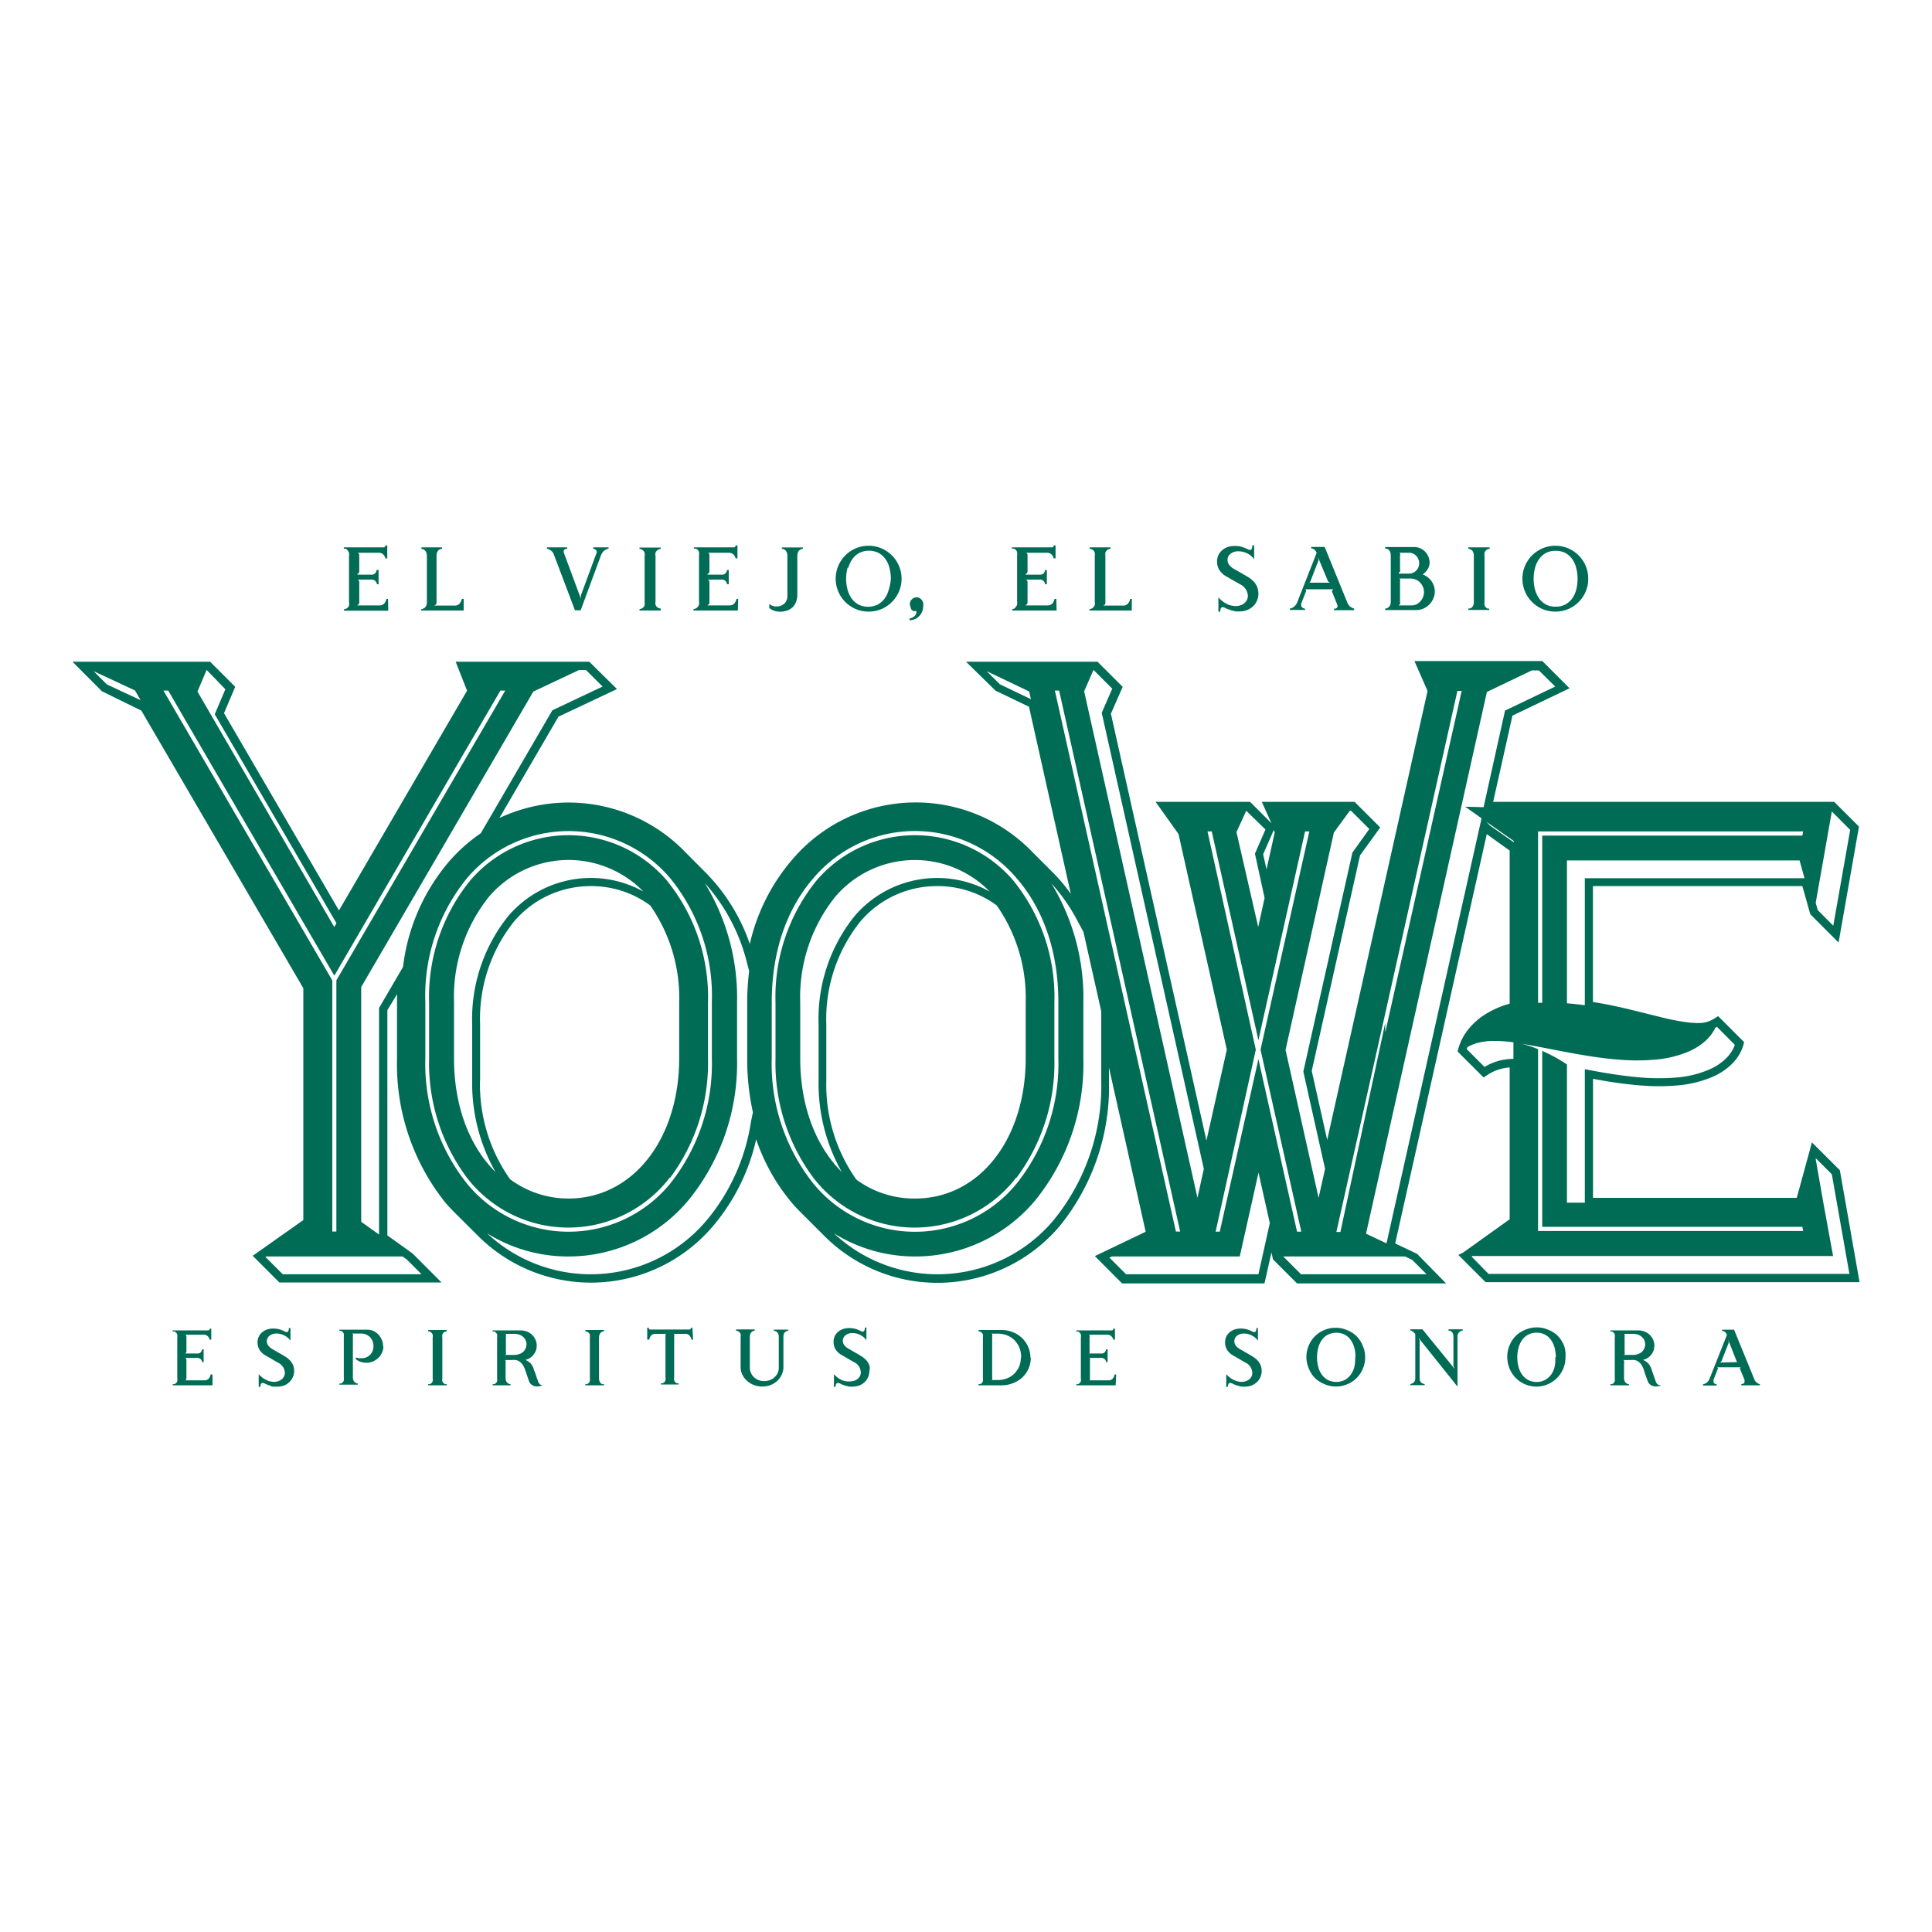 <svg id="Layer_1" data-name="Layer 1" xmlns="http://www.w3.org/2000/svg" viewBox="0 0 200 200"><defs><style>.cls-1{fill:#016c55;}</style></defs><path class="cls-1" d="M190.46,121.14l-2.89-2.88L186,124H164.91V111.68l1.53.27c1.27.2,2.41.34,3.47.42a22,22,0,0,0,3.64,0,11.71,11.71,0,0,0,3.81-.93,6.47,6.47,0,0,0,1.84-1.22,5.06,5.06,0,0,0,.78-.94,4.33,4.33,0,0,0,.51-1.16l.06-.24-2.69-2.69-.29.18a3.48,3.48,0,0,1-.71.37,3.11,3.11,0,0,1-.71.15,4.72,4.72,0,0,1-.74,0,6.67,6.67,0,0,1-.75-.06,24.25,24.25,0,0,1-2.87-.57l-.89-.22c-1.93-.48-3.93-1-6-1.31v-12h21.68l.82,2.91,2.93,2.93,2.11-12-2.56-2.56H154.57l2-8.93,5.91-2.83-2.82-2.82H146.42l1.36,3.1-10.39,46.47-1.6-7.14,5-22.31,2.09-2.89-2.65-2.65h-9.61l1,2.21-2.21-2.21h-9.78L122,86.34l5,22.32-2.11,9.41L115,73.88l1.22-2.78-2.61-2.6H100l3.06,3,3.46,1.66,4.33,19.37c-.34-.47-.69-.92-1.06-1.35-.21-.24-.43-.48-.68-.74l-2.22-2.22A16.77,16.77,0,0,0,82,89a20.28,20.28,0,0,0-4.38,8.72,19.62,19.62,0,0,0-3.7-6.45l-.67-.74L71,88.27a16.8,16.8,0,0,0-19.3-3.59l6.11-10.49,6.06-2.86L61,68.5H47.17l1.18,3L35.09,94.25,23.19,73.83l1.16-2.73-2.6-2.6H7.5l3.05,3.06,4.08,2L31.4,102.3v24L26.16,130l2.76,2.76H45.71l-3-3-2.61-1.87V104.57l1-1.65c0,.29,0,.58,0,.86v5.8a22.9,22.9,0,0,0,5,14.91c.32.37.65.72,1,1.07l2.23,2.22a16.55,16.55,0,0,0,24.6-1,21,21,0,0,0,4.35-8.84,20.2,20.2,0,0,0,3.69,6.57c.31.37.64.72,1,1.07l2.22,2.22a16.56,16.56,0,0,0,24.61-1,22.9,22.9,0,0,0,5-14.91v-1.38l3.8,17-5.26,2.52,2.82,2.83H130.9l.72-3.21.16.72,2.49,2.49H149.7l-3-3.06-2.27-1.08,9.48-42.37,2.37,1.7V103.9a9.48,9.48,0,0,0-2.49,1.08,6.94,6.94,0,0,0-1.71,1.48,5.65,5.65,0,0,0-1.13,2.15l-.06.24,2.69,2.69.29-.19a4.79,4.79,0,0,1,1.47-.69,5.59,5.59,0,0,1,.94-.16v15.72l-4.81,3.44-.5.25,2.82,2.82H192.5ZM188.75,89l.88-5,1.9,1.91-1.75,9.92-1.61-1.62-.21-.75ZM11.06,70.85,9.69,69.48l4.29,2,.57,1Zm10.33-1.5h0l1.94,2-1.1,2.59,12.6,21.63-.23.39L20.44,71.59Zm-4.47,2.14h.5l1.29,2.23.44.76L34.61,101,51.8,71.49h.5l-17.48,30v26H34.4v-26Zm24.75,58.58.45.32,1.52,1.52H29.27l-1.79-1.79.07-.05H41.67Zm-2.43-25.73V127.8l-1.85-1.32v-24.3L55.21,71.59l4.73-2.23h.72l1.72,1.71-5.2,2.46L49.77,86.26a17.1,17.1,0,0,0-3.35,3,20.56,20.56,0,0,0-4.7,10.84Zm9.12,18.21a19.94,19.94,0,0,1-4.33-13v-5.8a19.26,19.26,0,0,1,4.33-12.86,13.78,13.78,0,0,1,21,0,19.26,19.26,0,0,1,4.33,12.86v5.8a19.94,19.94,0,0,1-4.33,13,13.6,13.6,0,0,1-21,0Zm29.38-6.44a20.74,20.74,0,0,1-4.49,10.1,15.69,15.69,0,0,1-22.83,1.46,15.83,15.83,0,0,0,8.43,2.4,16.17,16.17,0,0,0,12.45-5.86,22.46,22.46,0,0,0,5-14.63v-5.8a22.72,22.72,0,0,0-3.32-12.33c.11.11.21.23.31.34a19.37,19.37,0,0,1,4,7.73l.26,1a27.33,27.33,0,0,0-.2,3.3v5.8a25.61,25.61,0,0,0,.59,5.53Zm86.32-25.2v13.15c-.61-.08-1.22-.15-1.85-.2V89.07h24.08l.51,1.84Zm-4.84-4.84h27.44l-.08.43H159.65v17.31l-.43,0Zm-1.56,22c2.13.36,4.32.85,6.57,1.21.57.09,1.15.18,1.73.25s1.14.13,1.71.17a21.28,21.28,0,0,0,3.57,0,11.25,11.25,0,0,0,3.67-.89,6.48,6.48,0,0,0,1.73-1.14,4.87,4.87,0,0,0,.7-.86,4.36,4.36,0,0,0,.23-.42l.17-.09,1.85,1.86a3.61,3.61,0,0,1-.33.69,4.33,4.33,0,0,1-.65.78,5.69,5.69,0,0,1-1.61,1.06,10.69,10.69,0,0,1-3.53.86,22.51,22.51,0,0,1-3.49,0c-1-.08-2.15-.21-3.41-.42-.59-.09-1.21-.2-2-.35l-.51-.1v13.82h-1.85V110.19a16.3,16.3,0,0,0-2.56-1.4V127h26.93l.08.43H159.22V108.61a12.26,12.26,0,0,0-1.95-.62Zm-6.79-36.55h.44l-.39,1.76-.66,2.93h0l-6.86,30.67v-1l-4.64,21.65h-.42ZM139.73,83.93h.13l1.89,1.89L140,88.26l-5.08,22.67L137.17,121l-.67,3-3.42-15.31,5-22.5Zm-7.87,2h0l.1.24L131.11,90l-.35-1.57Zm-2.85-2h0L131,85.87l-1.09,2.5,1,4.59-.66,3L128,86.14ZM113.2,69.35h0l1.94,1.94-1.09,2.5L124.62,121l-.66,3L112.23,71.56Zm-9.69,1.49-1.37-1.36,4.4,2.1.18.8ZM84.22,122.55a19.89,19.89,0,0,1-4.33-13v-5.8c0-5.15,1.49-9.6,4.33-12.86a13.77,13.77,0,0,1,21,0c2.84,3.26,4.34,7.71,4.34,12.86v5.8a19.89,19.89,0,0,1-4.34,13,13.59,13.59,0,0,1-21,0ZM114,111.85a22,22,0,0,1-4.85,14.36,15.69,15.69,0,0,1-22.83,1.46,15.87,15.87,0,0,0,8.44,2.4,16.17,16.17,0,0,0,12.45-5.86,22.45,22.45,0,0,0,4.94-14.63v-5.8a22.8,22.8,0,0,0-3.31-12.33l.3.34a18.55,18.55,0,0,1,2.3,3.35l.72,1.34,1.84,8.21Zm-4.8-40.36h.44l12.53,56h-.44Zm21.07,60.42h-13.7l-1.72-1.72.26-.12h13.23l1.94-8.68,1.17,5.23Zm0-22.27-4,17.86h-.43L130,108.66l-5-22.59h.44l4.83,21.61,4.83-21.61h.44l-5.05,22.59,4.22,18.84h-.44Zm15.18,20.43.74.35,1.49,1.49h-13l-1.84-1.84h12.63Zm6.23-46.56,1.69,1.2-9.84,44-2.12-1,13-58.26h0l-.49,2.18,4.66-2.23h.72L161,71.07l-5.2,2.49-2.22,10Zm2.56,1.95-.38-.4,2.84,2v.13Zm.87,24.37a5.64,5.64,0,0,0-1.43.62l-1.85-1.85.09-.22a5.81,5.81,0,0,1,1-.41,6.6,6.6,0,0,1,1.58-.21,14.46,14.46,0,0,1,2.17.14v1.71h0A7.08,7.08,0,0,0,155.07,109.83Zm-2.77,20.25.08-.06h37.34l-1-5.47-.79-4.5,0-.15,1.66,1.66,1.82,10.31H154.09Z"/><path class="cls-1" d="M69.38,121.91a19.85,19.85,0,0,0,3.91-12.33v-5.8a19.16,19.16,0,0,0-4.24-12.61,13.39,13.39,0,0,0-20.39,0,19.11,19.11,0,0,0-4.24,12.61v5.8a19.85,19.85,0,0,0,3.91,12.33,13.25,13.25,0,0,0,21,0ZM47,109.58v-5.8A16.61,16.61,0,0,1,50.6,92.85a10.82,10.82,0,0,1,16-.56,11.23,11.23,0,0,0-14,2.56,17,17,0,0,0-3.72,11.2v5.8a18.58,18.58,0,0,0,2.41,9.47C48.59,118.65,47,114.5,47,109.58Zm2.7,2.27v-5.8a16.14,16.14,0,0,1,3.5-10.64,10.38,10.38,0,0,1,7.94-3.68,10.25,10.25,0,0,1,6.17,2,16.67,16.67,0,0,1,3,10v5.8c0,8.42-4.82,14.54-11.45,14.54a10.09,10.09,0,0,1-6.06-2A17,17,0,0,1,49.69,111.85Z"/><path class="cls-1" d="M105.24,121.91a19.85,19.85,0,0,0,3.91-12.33v-5.8a19.16,19.16,0,0,0-4.24-12.61,13.4,13.4,0,0,0-20.4,0,19.15,19.15,0,0,0-4.23,12.61v5.8a19.85,19.85,0,0,0,3.91,12.33,13.25,13.25,0,0,0,21,0Zm-22.4-12.33v-5.8a16.61,16.61,0,0,1,3.61-10.93,10.83,10.83,0,0,1,16-.56,11.24,11.24,0,0,0-14,2.56,17,17,0,0,0-3.71,11.2v5.8a18.58,18.58,0,0,0,2.4,9.47C84.45,118.65,82.84,114.5,82.84,109.58Zm5.81,12.53a17,17,0,0,1-3.11-10.26v-5.8a16.14,16.14,0,0,1,3.51-10.64A10.36,10.36,0,0,1,97,91.73a10.25,10.25,0,0,1,6.18,2,16.67,16.67,0,0,1,3,10v5.8c0,8.42-4.81,14.54-11.44,14.54A10.07,10.07,0,0,1,88.65,122.11Z"/><path class="cls-1" d="M40.17,62H40a1,1,0,0,1-.22.47.68.68,0,0,1-.53.2H37v-.05a.15.15,0,0,0,.13-.07.29.29,0,0,0,.06-.21V60.28a.33.33,0,0,0-.06-.21A.17.17,0,0,0,37,60v0h1.37a.63.63,0,0,1,.47.13.74.74,0,0,1,.19.35h.16V59H39a1,1,0,0,1-.17.35.52.52,0,0,1-.41.14H37V59.4a.17.17,0,0,0,.13-.07.33.33,0,0,0,.06-.21V57.5a.29.29,0,0,0-.06-.21.15.15,0,0,0-.13-.07v0h2.15a.69.69,0,0,1,.53.18.93.93,0,0,1,.22.4h.19V56.46H39.9a.18.18,0,0,1-.2.2H35.59v.14a.79.79,0,0,1,.2,0A.76.76,0,0,1,36,57a.73.73,0,0,1,.13.23,1,1,0,0,1,0,.35v4.75a.89.89,0,0,1,0,.35.67.67,0,0,1-.13.22.55.55,0,0,1-.19.12l-.2.06v.14h4.58Z"/><path class="cls-1" d="M48,62h-.19a1.07,1.07,0,0,1-.23.48.63.63,0,0,1-.52.21H45v-.05a.16.16,0,0,0,.13-.07.29.29,0,0,0,.06-.21V57.55a.87.87,0,0,1,.05-.34.63.63,0,0,1,.13-.23.76.76,0,0,1,.19-.12l.2-.06v-.14H43.62v.14l.21.06A.57.57,0,0,1,44,57a.53.53,0,0,1,.14.23,1.11,1.11,0,0,1,.05.34v4.74a1.13,1.13,0,0,1-.05.35.55.55,0,0,1-.14.22.44.44,0,0,1-.18.12.83.83,0,0,1-.21.06v.14H48Z"/><path class="cls-1" d="M57.34,57.42l2.18,5.76h.59l2.09-5.66a1.42,1.42,0,0,1,.27-.45A1,1,0,0,1,63,56.8v-.14h-1.6v.14a.52.52,0,0,1,.32.17c.07.08.07.2,0,.36l-1.53,4.15a1.15,1.15,0,0,0-.06.21.68.68,0,0,0,0,.19l0,.09L58.4,57.3c-.07-.17-.07-.29,0-.37a.43.43,0,0,1,.32-.13v-.14h-2.1v.14a1.2,1.2,0,0,1,.44.21A.91.91,0,0,1,57.34,57.42Z"/><path class="cls-1" d="M68.39,63a.83.83,0,0,1-.21-.06.55.55,0,0,1-.19-.12.67.67,0,0,1-.13-.22.87.87,0,0,1,0-.34V57.55a.87.87,0,0,1,0-.34A.63.63,0,0,1,68,57a.76.76,0,0,1,.19-.12.83.83,0,0,1,.21-.06v-.14H66.2v.14a.83.83,0,0,1,.21.06.57.57,0,0,1,.18.12.53.53,0,0,1,.14.23,1.11,1.11,0,0,1,0,.34v4.74a1.13,1.13,0,0,1,0,.35.55.55,0,0,1-.14.22.44.44,0,0,1-.18.12.83.83,0,0,1-.21.06v.14h2.19Z"/><path class="cls-1" d="M76.42,62h-.18a1.08,1.08,0,0,1-.22.47.68.68,0,0,1-.53.2H73.25v-.05a.16.16,0,0,0,.13-.07.29.29,0,0,0,.06-.21V60.28a.33.33,0,0,0-.06-.21.19.19,0,0,0-.13-.07v0h1.37a.63.63,0,0,1,.47.13.65.65,0,0,1,.18.35h.17V59h-.17a.87.87,0,0,1-.16.35.52.52,0,0,1-.41.14H73.25V59.4a.19.19,0,0,0,.13-.07.33.33,0,0,0,.06-.21V57.5a.29.29,0,0,0-.06-.21.16.16,0,0,0-.13-.07v0H75.4a.71.71,0,0,1,.53.18.93.93,0,0,1,.22.4h.19V56.46h-.19a.18.18,0,0,1-.2.2H71.83v.14a.78.78,0,0,1,.21,0,.76.76,0,0,1,.19.12.73.73,0,0,1,.13.23,1.23,1.23,0,0,1,0,.35v4.75a1.13,1.13,0,0,1,0,.35.67.67,0,0,1-.13.22A.55.55,0,0,1,72,63a.83.83,0,0,1-.21.06v.14h4.59Z"/><path class="cls-1" d="M80.75,63.32a2,2,0,0,0,.76-.13,1.45,1.45,0,0,0,.91-.92,2,2,0,0,0,.12-.71v-4a.92.92,0,0,1,.13-.51.6.6,0,0,1,.45-.24v-.14H80.93v.14a.6.6,0,0,1,.45.24.92.92,0,0,1,.13.51v4.1a1.06,1.06,0,0,1-.32.83,1.19,1.19,0,0,1-.82.29,1.31,1.31,0,0,1-.38-.06,1.1,1.1,0,0,1-.35-.2v.42a1.56,1.56,0,0,0,.48.28A1.9,1.9,0,0,0,80.75,63.32Z"/><path class="cls-1" d="M87.51,62.32a3.49,3.49,0,0,0,1.08.73,3.32,3.32,0,0,0,1.33.26,3.29,3.29,0,0,0,1.33-.26,3.43,3.43,0,0,0,1.81-1.81,3.29,3.29,0,0,0,.27-1.33,3.33,3.33,0,0,0-.27-1.33,3.41,3.41,0,1,0-5.55,3.74Zm.31-3.55a2.74,2.74,0,0,1,.43-.91,2.08,2.08,0,0,1,.7-.62,2.27,2.27,0,0,1,2,0,2.08,2.08,0,0,1,.7.62,2.54,2.54,0,0,1,.42.91,4.14,4.14,0,0,1,.15,1.14A4.56,4.56,0,0,1,92,61.05a2.69,2.69,0,0,1-.43.92,2.16,2.16,0,0,1-.7.61,2.27,2.27,0,0,1-2,0,2.16,2.16,0,0,1-.7-.61,2.89,2.89,0,0,1-.43-.92,4.41,4.41,0,0,1,0-2.28Z"/><path class="cls-1" d="M94.36,63.11a.6.6,0,0,0,.21.14.42.42,0,0,0,.22,0h.08a.08.08,0,0,0,0,0v.05a.62.62,0,0,1-.21.49,1.16,1.16,0,0,1-.5.24v.18a1.49,1.49,0,0,0,.57-.13,1.4,1.4,0,0,0,.44-.31,1.51,1.51,0,0,0,.29-.45,1.56,1.56,0,0,0,.11-.57,1.17,1.17,0,0,0,0-.32,1,1,0,0,0-.13-.3.93.93,0,0,0-.23-.21.55.55,0,0,0-.32-.08.66.66,0,0,0-.49.2.67.67,0,0,0-.21.49.64.64,0,0,0,.06.28A.83.83,0,0,0,94.36,63.11Z"/><path class="cls-1" d="M109.35,62h-.19a1,1,0,0,1-.21.47.68.68,0,0,1-.53.2h-2.24v-.05a.16.16,0,0,0,.13-.07.29.29,0,0,0,.06-.21V60.28a.33.33,0,0,0-.06-.21.19.19,0,0,0-.13-.07v0h1.37a.63.63,0,0,1,.47.13.65.65,0,0,1,.18.35h.17V59h-.17a.87.87,0,0,1-.16.35.53.53,0,0,1-.41.14h-1.45V59.4a.19.19,0,0,0,.13-.07.33.33,0,0,0,.06-.21V57.5a.29.29,0,0,0-.06-.21.16.16,0,0,0-.13-.07v0h2.15a.71.71,0,0,1,.53.18.93.93,0,0,1,.22.4h.19V56.46h-.19a.18.18,0,0,1-.2.2h-4.12v.14a.78.78,0,0,1,.21,0,.76.76,0,0,1,.19.12.73.73,0,0,1,.13.23,1.23,1.23,0,0,1,0,.35v4.75a1.13,1.13,0,0,1,0,.35.67.67,0,0,1-.13.22A.55.55,0,0,1,105,63a.83.83,0,0,1-.21.06v.14h4.59Z"/><path class="cls-1" d="M117.17,62H117a1.19,1.19,0,0,1-.23.48.64.64,0,0,1-.52.21h-2v-.05a.16.16,0,0,0,.13-.07.36.36,0,0,0,.05-.21V57.55a1.11,1.11,0,0,1,0-.34.64.64,0,0,1,.14-.23.76.76,0,0,1,.19-.12.66.66,0,0,1,.2-.06v-.14H112.8v.14l.21.06a.71.71,0,0,1,.18.12.64.64,0,0,1,.14.23,1.11,1.11,0,0,1,0,.34v4.74a1.13,1.13,0,0,1,0,.35.69.69,0,0,1-.14.22A.52.52,0,0,1,113,63a.83.83,0,0,1-.21.06v.14h4.37Z"/><path class="cls-1" d="M127,59.7l1.34.77a1.41,1.41,0,0,1,.84,1.19,1,1,0,0,1-.09.42,1,1,0,0,1-.25.34,1.05,1.05,0,0,1-.4.23,1.42,1.42,0,0,1-.52.09,2.2,2.2,0,0,1-.94-.23,2.69,2.69,0,0,1-.85-.68v1.49h.19q0-.65.51-.39a2.64,2.64,0,0,0,.29.14c.12,0,.24.09.37.12l.42.1a3.15,3.15,0,0,0,.44,0,2,2,0,0,0,.78-.15,1.85,1.85,0,0,0,.61-.4,1.65,1.65,0,0,0,.39-.58,1.82,1.82,0,0,0,.14-.7,2.18,2.18,0,0,0-.05-.43,1.62,1.62,0,0,0-.16-.45,2.29,2.29,0,0,0-.35-.45,3,3,0,0,0-.57-.43l-.6-.35-.79-.45a1.58,1.58,0,0,1-.52-.45.82.82,0,0,1-.16-.49.8.8,0,0,1,.3-.62,1.26,1.26,0,0,1,.87-.27,2,2,0,0,1,.88.22,1.84,1.84,0,0,1,.71.61V56.46h-.19c0,.45-.17.58-.51.38a3.66,3.66,0,0,0-.52-.21,2.38,2.38,0,0,0-.8-.11,2.07,2.07,0,0,0-.71.11,1.59,1.59,0,0,0-.57.32,1.54,1.54,0,0,0-.4.51,1.7,1.7,0,0,0-.14.69,1.62,1.62,0,0,0,.24.86A2,2,0,0,0,127,59.7Z"/><path class="cls-1" d="M135.07,63a.55.55,0,0,1-.25-.1.29.29,0,0,1-.12-.24.28.28,0,0,1,0-.09l0-.09.48-1.22q.08-.18-.06-.24V61H138l0,.06a.15.15,0,0,0-.09.23l.5,1.25a.54.54,0,0,1,.05.19.24.24,0,0,1-.12.23.66.66,0,0,1-.25.07v.14h2.09V63a1.16,1.16,0,0,1-.43-.22,1,1,0,0,1-.27-.39l-2.35-5.77h-1.4v.14a.63.63,0,0,1,.34.14,1,1,0,0,1,.23.33l-2,5.09a1.13,1.13,0,0,1-.29.44,1,1,0,0,1-.48.24v.14h1.59Zm.37-2.63a.35.35,0,0,0,.23-.23l.77-2a.42.42,0,0,0,0-.39l0-.06,1,2.4a.3.3,0,0,0,.11.16l.17.07,0,0h-2.31Z"/><path class="cls-1" d="M147.35,63a2,2,0,0,0,.61-.42,1.87,1.87,0,0,0,.41-.61,1.71,1.71,0,0,0,.16-.75,1.77,1.77,0,0,0-.09-.56,2,2,0,0,0-.26-.51,2,2,0,0,0-.91-.69,1.59,1.59,0,0,0,.51-.52,1.32,1.32,0,0,0,.21-.72,1.55,1.55,0,0,0-.13-.61,1.52,1.52,0,0,0-.34-.51,1.78,1.78,0,0,0-.51-.35,1.63,1.63,0,0,0-.62-.12h-3v.14l.21.05a.71.71,0,0,1,.18.12.64.64,0,0,1,.14.23,1.11,1.11,0,0,1,.05.34v4.75a1.13,1.13,0,0,1-.05.35.69.69,0,0,1-.14.22.52.52,0,0,1-.18.12.83.83,0,0,1-.21.06v.14h3.22A1.9,1.9,0,0,0,147.35,63Zm-2.55-3.74a.19.19,0,0,0,.13-.07.33.33,0,0,0,0-.21V57.5a.3.3,0,0,0,0-.21.16.16,0,0,0-.13-.07v0h1.07a.91.91,0,0,1,.41.09,1.16,1.16,0,0,1,.34.24,1.08,1.08,0,0,1,.21.34,1,1,0,0,1,.08.41,1.06,1.06,0,0,1-.09.45,1,1,0,0,1-.24.34.91.91,0,0,1-.33.22,1.07,1.07,0,0,1-.39.07H144.8ZM146,62.67H144.8v-.05a.16.16,0,0,0,.13-.07.3.3,0,0,0,0-.21V60.17a.33.33,0,0,0,0-.21.19.19,0,0,0-.13-.07v0H146a1.26,1.26,0,0,1,.55.11,1.19,1.19,0,0,1,.45.3,1.54,1.54,0,0,1,.3.45,1.41,1.41,0,0,1,0,1.09,1.54,1.54,0,0,1-.3.45,1.34,1.34,0,0,1-.45.31A1.42,1.42,0,0,1,146,62.67Z"/><path class="cls-1" d="M154.16,63,154,63a.44.44,0,0,1-.18-.12.69.69,0,0,1-.14-.22,1.11,1.11,0,0,1,0-.34V57.55a1.11,1.11,0,0,1,0-.34.64.64,0,0,1,.14-.23.57.57,0,0,1,.18-.12l.21-.06v-.14H152v.14l.2.06a.76.76,0,0,1,.19.12.63.63,0,0,1,.13.23.87.87,0,0,1,.05.34v4.74a.89.89,0,0,1-.05.35.67.67,0,0,1-.13.22.55.55,0,0,1-.19.12L152,63v.14h2.18Z"/><path class="cls-1" d="M158.6,62.32a3.49,3.49,0,0,0,1.08.73,3.32,3.32,0,0,0,1.33.26,3.29,3.29,0,0,0,1.33-.26,3.43,3.43,0,0,0,1.81-1.81,3.29,3.29,0,0,0,.26-1.33,3.32,3.32,0,0,0-.26-1.33,3.41,3.41,0,1,0-5.55,3.74Zm.31-3.55a2.74,2.74,0,0,1,.43-.91,2.08,2.08,0,0,1,.7-.62,2.13,2.13,0,0,1,1-.22,2.18,2.18,0,0,1,1,.22,2.08,2.08,0,0,1,.7.62,2.54,2.54,0,0,1,.42.91,4.14,4.14,0,0,1,.15,1.14,4.56,4.56,0,0,1-.14,1.14,2.89,2.89,0,0,1-.43.92,2.16,2.16,0,0,1-.7.61,2.05,2.05,0,0,1-1,.22,2,2,0,0,1-1-.22,2.16,2.16,0,0,1-.7-.61,2.89,2.89,0,0,1-.43-.92,4.41,4.41,0,0,1,0-2.28Z"/><path class="cls-1" d="M22,143.41H17.88v-.12l.18,0,.17-.11a.56.56,0,0,0,.12-.2.9.9,0,0,0,0-.31v-4.21a1,1,0,0,0,0-.31.56.56,0,0,0-.12-.2.45.45,0,0,0-.17-.11l-.18,0v-.12h3.65a.16.16,0,0,0,.18-.18h.16v1.14h-.16a.82.82,0,0,0-.2-.35.61.61,0,0,0-.47-.16h-1.9v0a.14.14,0,0,1,.11.06.36.36,0,0,1,.05.19v1.44a.36.36,0,0,1-.05.19.14.14,0,0,1-.11.06v0h1.28a.44.44,0,0,0,.36-.12.69.69,0,0,0,.15-.31h.15V141h-.15a.7.7,0,0,0-.16-.31.57.57,0,0,0-.42-.12H19.14v0a.14.14,0,0,1,.11.06.3.3,0,0,1,.05.18v1.83a.36.36,0,0,1-.05.19.14.14,0,0,1-.11.06v0h2a.58.58,0,0,0,.47-.18.9.9,0,0,0,.19-.42H22Z"/><path class="cls-1" d="M30.45,141.91a1.59,1.59,0,0,1-.12.62,1.54,1.54,0,0,1-.35.52,1.66,1.66,0,0,1-.53.36,1.94,1.94,0,0,1-.7.13,2.56,2.56,0,0,1-.39,0c-.13,0-.25,0-.37-.09l-.33-.11-.26-.12c-.3-.15-.45,0-.45.35h-.17v-1.32a2.34,2.34,0,0,0,.76.59,1.86,1.86,0,0,0,.83.21,1.3,1.3,0,0,0,.46-.08,1.25,1.25,0,0,0,.36-.2,1,1,0,0,0,.22-.31.86.86,0,0,0,.08-.36,1.24,1.24,0,0,0-.75-1.06l-1.19-.69a1.78,1.78,0,0,1-.68-.61,1.43,1.43,0,0,1-.21-.76,1.33,1.33,0,0,1,.13-.61,1.19,1.19,0,0,1,.35-.45,1.42,1.42,0,0,1,.51-.29,2.06,2.06,0,0,1,.62-.1,2.43,2.43,0,0,1,.71.1,3.45,3.45,0,0,1,.47.19c.3.17.45.06.45-.34h.17v1.31a1.65,1.65,0,0,0-.63-.54,1.75,1.75,0,0,0-.79-.2,1.13,1.13,0,0,0-.77.24.74.74,0,0,0-.26.55.82.82,0,0,0,.14.44,1.42,1.42,0,0,0,.46.39l.7.41a5.87,5.87,0,0,1,.53.31,2.12,2.12,0,0,1,.51.38,1.7,1.7,0,0,1,.3.39,1.09,1.09,0,0,1,.15.4A1.69,1.69,0,0,1,30.45,141.91Z"/><path class="cls-1" d="M39.69,139.38a1.59,1.59,0,0,1-.12.59,1.73,1.73,0,0,1-.35.54,1.9,1.9,0,0,1-.55.4,1.66,1.66,0,0,1-.72.16,1.92,1.92,0,0,1-.67-.11,1.5,1.5,0,0,1-.48-.3l.08-.13a1.38,1.38,0,0,0,.26.07l.31,0a1.19,1.19,0,0,0,.47-.09,1.16,1.16,0,0,0,.39-.26,1.11,1.11,0,0,0,.26-.4,1.36,1.36,0,0,0,.09-.51,1.44,1.44,0,0,0-.09-.51,1.62,1.62,0,0,0-.27-.41,1.28,1.28,0,0,0-.4-.27,1.12,1.12,0,0,0-.48-.1h-1v0a.13.13,0,0,1,.11.06.36.36,0,0,1,0,.19v4.25a.88.88,0,0,0,.1.43.52.52,0,0,0,.41.24v.12H35.13v-.12l.18,0a.91.91,0,0,0,.16-.11.56.56,0,0,0,.12-.2.87.87,0,0,0,0-.31v-4.2a1,1,0,0,0,0-.33.58.58,0,0,0-.13-.2.42.42,0,0,0-.17-.1l-.16,0v-.12H38a1.59,1.59,0,0,1,.66.13,1.78,1.78,0,0,1,1,1.62Z"/><path class="cls-1" d="M46.25,143.41H44.32v-.12l.18,0,.17-.11a.56.56,0,0,0,.12-.2.9.9,0,0,0,0-.31v-4.2a1,1,0,0,0,0-.31.52.52,0,0,0-.12-.19.66.66,0,0,0-.17-.12l-.18-.05v-.12h1.93v.12l-.18.05a.61.61,0,0,0-.16.12.52.52,0,0,0-.12.19,1,1,0,0,0,0,.31v4.21a.85.85,0,0,0,0,.3.56.56,0,0,0,.12.2.91.91,0,0,0,.16.11l.18,0Z"/><path class="cls-1" d="M56.13,143.41a1.08,1.08,0,0,1-.52.11.84.84,0,0,1-.87-.61l-.21-.61c-.07-.21-.13-.39-.19-.55a2,2,0,0,0-.26-.51,1.34,1.34,0,0,0-.32-.31,1,1,0,0,0-.37-.14,2,2,0,0,0-.43,0h-.74v0a.13.13,0,0,1,.12.07.3.3,0,0,1,0,.18v1.58a.88.88,0,0,0,.1.43.52.52,0,0,0,.41.24v.12H51v-.12l.18,0a.91.91,0,0,0,.16-.11.56.56,0,0,0,.12-.2.87.87,0,0,0,0-.31v-4.2a1,1,0,0,0,0-.33.58.58,0,0,0-.13-.2.42.42,0,0,0-.17-.1l-.16,0v-.12h2.85a2.09,2.09,0,0,1,.67.11,1.87,1.87,0,0,1,.54.33,1.64,1.64,0,0,1,.36.5,1.37,1.37,0,0,1,.14.64,1.53,1.53,0,0,1-.07.47,1.49,1.49,0,0,1-.23.43,1.59,1.59,0,0,1-.37.36,1.68,1.68,0,0,1-.51.22,1.52,1.52,0,0,1,.51.32,1.6,1.6,0,0,1,.36.6c0,.1.07.21.12.34s.09.25.13.38.08.24.12.34a2.16,2.16,0,0,1,.08.24.76.76,0,0,0,.2.31.32.32,0,0,0,.26.07Zm-1.62-4.2a1.2,1.2,0,0,0-.1-.47,1.1,1.1,0,0,0-.26-.35,1.23,1.23,0,0,0-.4-.23,1.57,1.57,0,0,0-.49-.08h-1v0a.13.13,0,0,1,.11.06.36.36,0,0,1,0,.19v1.68a.36.36,0,0,1,0,.19.14.14,0,0,1-.12.06v0h1a1.51,1.51,0,0,0,.48-.08,1.27,1.27,0,0,0,.4-.21,1.08,1.08,0,0,0,.37-.84Z"/><path class="cls-1" d="M62.53,143.41H60.59v-.12l.18,0,.17-.11a.56.56,0,0,0,.12-.2.9.9,0,0,0,0-.31v-4.2a1,1,0,0,0,0-.31.52.52,0,0,0-.12-.19.66.66,0,0,0-.17-.12l-.18-.05v-.12h1.94v.12l-.19.05a.61.61,0,0,0-.16.12.52.52,0,0,0-.12.19,1,1,0,0,0-.05.31v4.21a.85.85,0,0,0,.05.3.56.56,0,0,0,.12.2.91.91,0,0,0,.16.11l.19,0Z"/><path class="cls-1" d="M71.75,138.68h-.17a.91.91,0,0,0-.2-.42.56.56,0,0,0-.46-.18H69.68v0a.14.14,0,0,1,.11.06.29.29,0,0,1,0,.19v4.25a.87.87,0,0,0,0,.31.56.56,0,0,0,.12.2.91.91,0,0,0,.16.11l.19,0v.12H68.42v-.12l.18,0,.17-.11a.56.56,0,0,0,.12-.2.87.87,0,0,0,0-.3v-4.34a.25.25,0,0,0,0-.17.28.28,0,0,0-.16,0h-.87a.57.57,0,0,0-.46.18.9.9,0,0,0-.19.42H67v-1.23h.17c0,.12,0,.18.17.18h4a.16.16,0,0,0,.18-.18h.16Z"/><path class="cls-1" d="M81.62,137.74a.62.62,0,0,0-.41.23.68.68,0,0,0-.11.38v3.15a1.86,1.86,0,0,1-.14.73,2.1,2.1,0,0,1-.43.65,2.16,2.16,0,0,1-.69.47,2.37,2.37,0,0,1-1,.18,2.17,2.17,0,0,1-.73-.13,2.41,2.41,0,0,1-.7-.39,2.06,2.06,0,0,1-.53-.64,1.83,1.83,0,0,1-.21-.89v-3.07a.87.87,0,0,0,0-.3.48.48,0,0,0-.12-.2.45.45,0,0,0-.17-.11.64.64,0,0,0-.18-.06v-.12h1.93v.12a.64.64,0,0,0-.18.06.42.42,0,0,0-.16.11.48.48,0,0,0-.12.2.85.85,0,0,0-.05.3v3.14a1.42,1.42,0,0,0,.41,1,1.52,1.52,0,0,0,1.1.42,1.58,1.58,0,0,0,.58-.11,1.39,1.39,0,0,0,.48-.3,1.43,1.43,0,0,0,.32-.44,1.33,1.33,0,0,0,.11-.54l0-3.21a.71.71,0,0,0-.11-.39.62.62,0,0,0-.41-.22v-.12h1.49Z"/><path class="cls-1" d="M90,141.91a1.59,1.59,0,0,1-.12.62,1.64,1.64,0,0,1-.89.88,1.93,1.93,0,0,1-.69.13,2.56,2.56,0,0,1-.39,0,3.35,3.35,0,0,1-.37-.09l-.33-.11-.26-.12c-.3-.15-.45,0-.45.35h-.17v-1.32a2.34,2.34,0,0,0,.76.59A1.82,1.82,0,0,0,88,143a1.34,1.34,0,0,0,.46-.08,1.07,1.07,0,0,0,.35-.2,1,1,0,0,0,.23-.31.86.86,0,0,0,.07-.36,1.23,1.23,0,0,0-.74-1.06l-1.19-.69a1.78,1.78,0,0,1-.68-.61,1.43,1.43,0,0,1-.21-.76,1.48,1.48,0,0,1,.12-.61,1.43,1.43,0,0,1,.35-.45,1.61,1.61,0,0,1,.51-.29,2.19,2.19,0,0,1,.63-.1,2.48,2.48,0,0,1,.71.1,3.24,3.24,0,0,1,.46.19c.31.17.46.06.46-.34h.16v1.31a1.65,1.65,0,0,0-.63-.54,1.71,1.71,0,0,0-.78-.2,1.11,1.11,0,0,0-.77.24.7.7,0,0,0-.26.55.74.74,0,0,0,.14.44,1.32,1.32,0,0,0,.46.39l.7.41c.23.12.4.23.53.31a2.6,2.6,0,0,1,.51.38,1.7,1.7,0,0,1,.3.39,1.63,1.63,0,0,1,.15.4A1.69,1.69,0,0,1,90,141.91Z"/><path class="cls-1" d="M106.71,140.52a2.77,2.77,0,0,1-.24,1.16,2.68,2.68,0,0,1-.64.91,3,3,0,0,1-1,.61,3.29,3.29,0,0,1-1.18.21h-2.36v-.12l.18,0a.91.91,0,0,0,.16-.11.56.56,0,0,0,.12-.2.87.87,0,0,0,0-.31v-4.21a.85.85,0,0,0,0-.3.48.48,0,0,0-.12-.2.42.42,0,0,0-.16-.11l-.18-.05v-.12h2.36a3.1,3.1,0,0,1,1.18.22,2.83,2.83,0,0,1,1.84,2.67Zm-1,0a2.63,2.63,0,0,0-.18-1,2.49,2.49,0,0,0-.5-.77,2.25,2.25,0,0,0-.77-.51,2.59,2.59,0,0,0-1-.18h-.67v0a.14.14,0,0,1,.12.06.36.36,0,0,1,0,.19v4.3a.36.36,0,0,1,0,.19.14.14,0,0,1-.12.06v0h.67a2.59,2.59,0,0,0,1-.18,2.25,2.25,0,0,0,.77-.51,2.49,2.49,0,0,0,.5-.77A2.63,2.63,0,0,0,105.68,140.52Z"/><path class="cls-1" d="M115.49,143.41h-4.07v-.12l.18,0,.17-.11a.56.56,0,0,0,.12-.2.9.9,0,0,0,0-.31v-4.21a1,1,0,0,0,0-.31.56.56,0,0,0-.12-.2.45.45,0,0,0-.17-.11l-.18,0v-.12h3.65a.16.16,0,0,0,.18-.18h.17v1.14h-.17a.73.73,0,0,0-.2-.35.59.59,0,0,0-.46-.16h-1.91v0a.14.14,0,0,1,.11.06.29.29,0,0,1,0,.19v1.44a.29.29,0,0,1,0,.19.14.14,0,0,1-.11.06v0H114a.43.43,0,0,0,.36-.12.69.69,0,0,0,.15-.31h.15V141h-.15a.61.61,0,0,0-.16-.31.55.55,0,0,0-.42-.12h-1.21v0a.14.14,0,0,1,.11.06.24.24,0,0,1,0,.18v1.83a.29.29,0,0,1,0,.19.14.14,0,0,1-.11.06v0h2a.58.58,0,0,0,.47-.18.81.81,0,0,0,.19-.42h.17Z"/><path class="cls-1" d="M130.61,141.91a1.59,1.59,0,0,1-.12.62,1.54,1.54,0,0,1-.35.52,1.7,1.7,0,0,1-.54.36,1.93,1.93,0,0,1-.69.13,2.47,2.47,0,0,1-.39,0,3.35,3.35,0,0,1-.37-.09l-.33-.11-.26-.12c-.3-.15-.45,0-.45.35h-.17v-1.32a2.34,2.34,0,0,0,.76.59,1.82,1.82,0,0,0,.83.21,1.34,1.34,0,0,0,.46-.08,1.07,1.07,0,0,0,.35-.2,1,1,0,0,0,.23-.31.86.86,0,0,0,.07-.36,1.23,1.23,0,0,0-.74-1.06l-1.19-.69a1.78,1.78,0,0,1-.68-.61,1.43,1.43,0,0,1-.21-.76,1.48,1.48,0,0,1,.12-.61,1.43,1.43,0,0,1,.35-.45,1.61,1.61,0,0,1,.51-.29,2.19,2.19,0,0,1,.63-.1,2.48,2.48,0,0,1,.71.1,3.24,3.24,0,0,1,.46.19c.31.17.46.06.46-.34h.16v1.31a1.65,1.65,0,0,0-.63-.54,1.71,1.71,0,0,0-.78-.2,1.11,1.11,0,0,0-.77.24.7.7,0,0,0-.26.55.74.74,0,0,0,.14.44,1.32,1.32,0,0,0,.46.39l.7.41c.23.12.4.23.53.31a2.6,2.6,0,0,1,.51.38,1.7,1.7,0,0,1,.3.39,1.63,1.63,0,0,1,.15.4A1.69,1.69,0,0,1,130.61,141.91Z"/><path class="cls-1" d="M141.32,140.51a2.93,2.93,0,0,1-.24,1.18,2.94,2.94,0,0,1-1.6,1.6,3,3,0,0,1-2.36,0,3.1,3.1,0,0,1-1-.64,3,3,0,0,1-.64-1,3,3,0,0,1,0-2.36,2.94,2.94,0,0,1,1.6-1.6,3,3,0,0,1,2.36,0,3,3,0,0,1,1,.64,3.1,3.1,0,0,1,.64,1A2.93,2.93,0,0,1,141.32,140.51Zm-1,0a4.05,4.05,0,0,0-.12-1,2.76,2.76,0,0,0-.38-.81,1.79,1.79,0,0,0-.62-.54,2,2,0,0,0-1.73,0,1.7,1.7,0,0,0-.62.54,2.33,2.33,0,0,0-.38.81,3.63,3.63,0,0,0-.13,1,3.7,3.7,0,0,0,.13,1,2.33,2.33,0,0,0,.38.81,1.91,1.91,0,0,0,.62.54,2,2,0,0,0,1.73,0,1.91,1.91,0,0,0,.62-.54,2.33,2.33,0,0,0,.38-.81A4.13,4.13,0,0,0,140.29,140.51Z"/><path class="cls-1" d="M151.4,137.75a.58.58,0,0,0-.41.23.67.67,0,0,0-.11.37v5.19l-4-5v.08a.35.35,0,0,1,.08.16.77.77,0,0,1,0,.25v3.64a.64.64,0,0,0,.11.39.56.56,0,0,0,.41.21v.12H146v-.12a.61.61,0,0,0,.41-.23.64.64,0,0,0,.1-.37v-4.55a1,1,0,0,0-.23-.26.66.66,0,0,0-.28-.13v-.12h1.25l3.31,4.06v-.09a.39.39,0,0,1-.1-.16,1.27,1.27,0,0,1,0-.22v-2.87a.7.7,0,0,0-.11-.38.58.58,0,0,0-.41-.22v-.12h1.49Z"/><path class="cls-1" d="M162.06,140.51a3,3,0,0,1-.88,2.14,3,3,0,0,1-4.92-1,3.14,3.14,0,0,1,0-2.36,3.13,3.13,0,0,1,.65-1,3,3,0,0,1,1-.64,3,3,0,0,1,2.35,0,3,3,0,0,1,1,.64,3.32,3.32,0,0,1,.65,1A3.1,3.1,0,0,1,162.06,140.51Zm-1,0a4,4,0,0,0-.13-1,2.53,2.53,0,0,0-.38-.81,1.7,1.7,0,0,0-.62-.54,1.82,1.82,0,0,0-.86-.2,1.77,1.77,0,0,0-1.49.74,2.53,2.53,0,0,0-.38.81,3.63,3.63,0,0,0-.13,1,3.7,3.7,0,0,0,.13,1,2.53,2.53,0,0,0,.38.81,2.14,2.14,0,0,0,.62.54,1.86,1.86,0,0,0,.87.2,1.82,1.82,0,0,0,.86-.2,2.06,2.06,0,0,0,.63-.54,2.32,2.32,0,0,0,.37-.81A3.7,3.7,0,0,0,161,140.51Z"/><path class="cls-1" d="M171.93,143.41a1,1,0,0,1-.51.11.84.84,0,0,1-.87-.61c-.08-.2-.15-.41-.22-.61s-.13-.39-.18-.55a2.4,2.4,0,0,0-.26-.51,1.34,1.34,0,0,0-.32-.31,1,1,0,0,0-.38-.14,1.87,1.87,0,0,0-.42,0H168v0a.14.14,0,0,1,.12.07.3.3,0,0,1,0,.18v1.58a.88.88,0,0,0,.1.43.52.52,0,0,0,.41.24v.12h-1.93v-.12l.18,0a.91.91,0,0,0,.16-.11.56.56,0,0,0,.12-.2.87.87,0,0,0,0-.31v-4.2a1,1,0,0,0,0-.33.58.58,0,0,0-.13-.2.42.42,0,0,0-.17-.1l-.16,0v-.12h2.85a2,2,0,0,1,.66.11,1.79,1.79,0,0,1,.55.33,1.64,1.64,0,0,1,.36.5,1.5,1.5,0,0,1,.14.64,1.91,1.91,0,0,1-.07.47,1.49,1.49,0,0,1-.23.43,1.59,1.59,0,0,1-.37.36,1.68,1.68,0,0,1-.51.22,1.52,1.52,0,0,1,.51.32,1.6,1.6,0,0,1,.36.6l.11.34c.05.13.1.25.14.38s.08.24.12.34l.08.24a.67.67,0,0,0,.2.31.31.31,0,0,0,.25.07Zm-1.62-4.2a1.19,1.19,0,0,0-.09-.47,1,1,0,0,0-.27-.35,1.09,1.09,0,0,0-.39-.23,1.57,1.57,0,0,0-.49-.08h-1v0a.14.14,0,0,1,.11.06.36.36,0,0,1,0,.19v1.68a.36.36,0,0,1,0,.19.16.16,0,0,1-.12.06v0h1a1.51,1.51,0,0,0,.48-.08,1.39,1.39,0,0,0,.4-.21,1,1,0,0,0,.26-.36A1.06,1.06,0,0,0,170.31,139.21Z"/><path class="cls-1" d="M182.12,143.41h-1.86v-.12a.62.62,0,0,0,.23-.07c.07,0,.1-.1.1-.2a.41.41,0,0,0,0-.17l-.45-1.11a.13.13,0,0,1,.09-.2l0,0h-2.48v0q.12.06.06.21l-.43,1.09,0,.08V143a.25.25,0,0,0,.1.22.79.79,0,0,0,.23.09v.12h-1.42v-.12a1,1,0,0,0,.43-.21,1.16,1.16,0,0,0,.26-.39l1.79-4.52a.78.78,0,0,0-.2-.3.59.59,0,0,0-.3-.12v-.12h1.24l2.09,5.11a.84.84,0,0,0,.24.35,1,1,0,0,0,.38.2ZM180,141v0a.53.53,0,0,1-.15,0,.36.36,0,0,1-.1-.15l-.84-2.13,0,.06a.37.37,0,0,1,0,.34l-.68,1.73a.3.3,0,0,1-.21.2l0,0Z"/></svg>